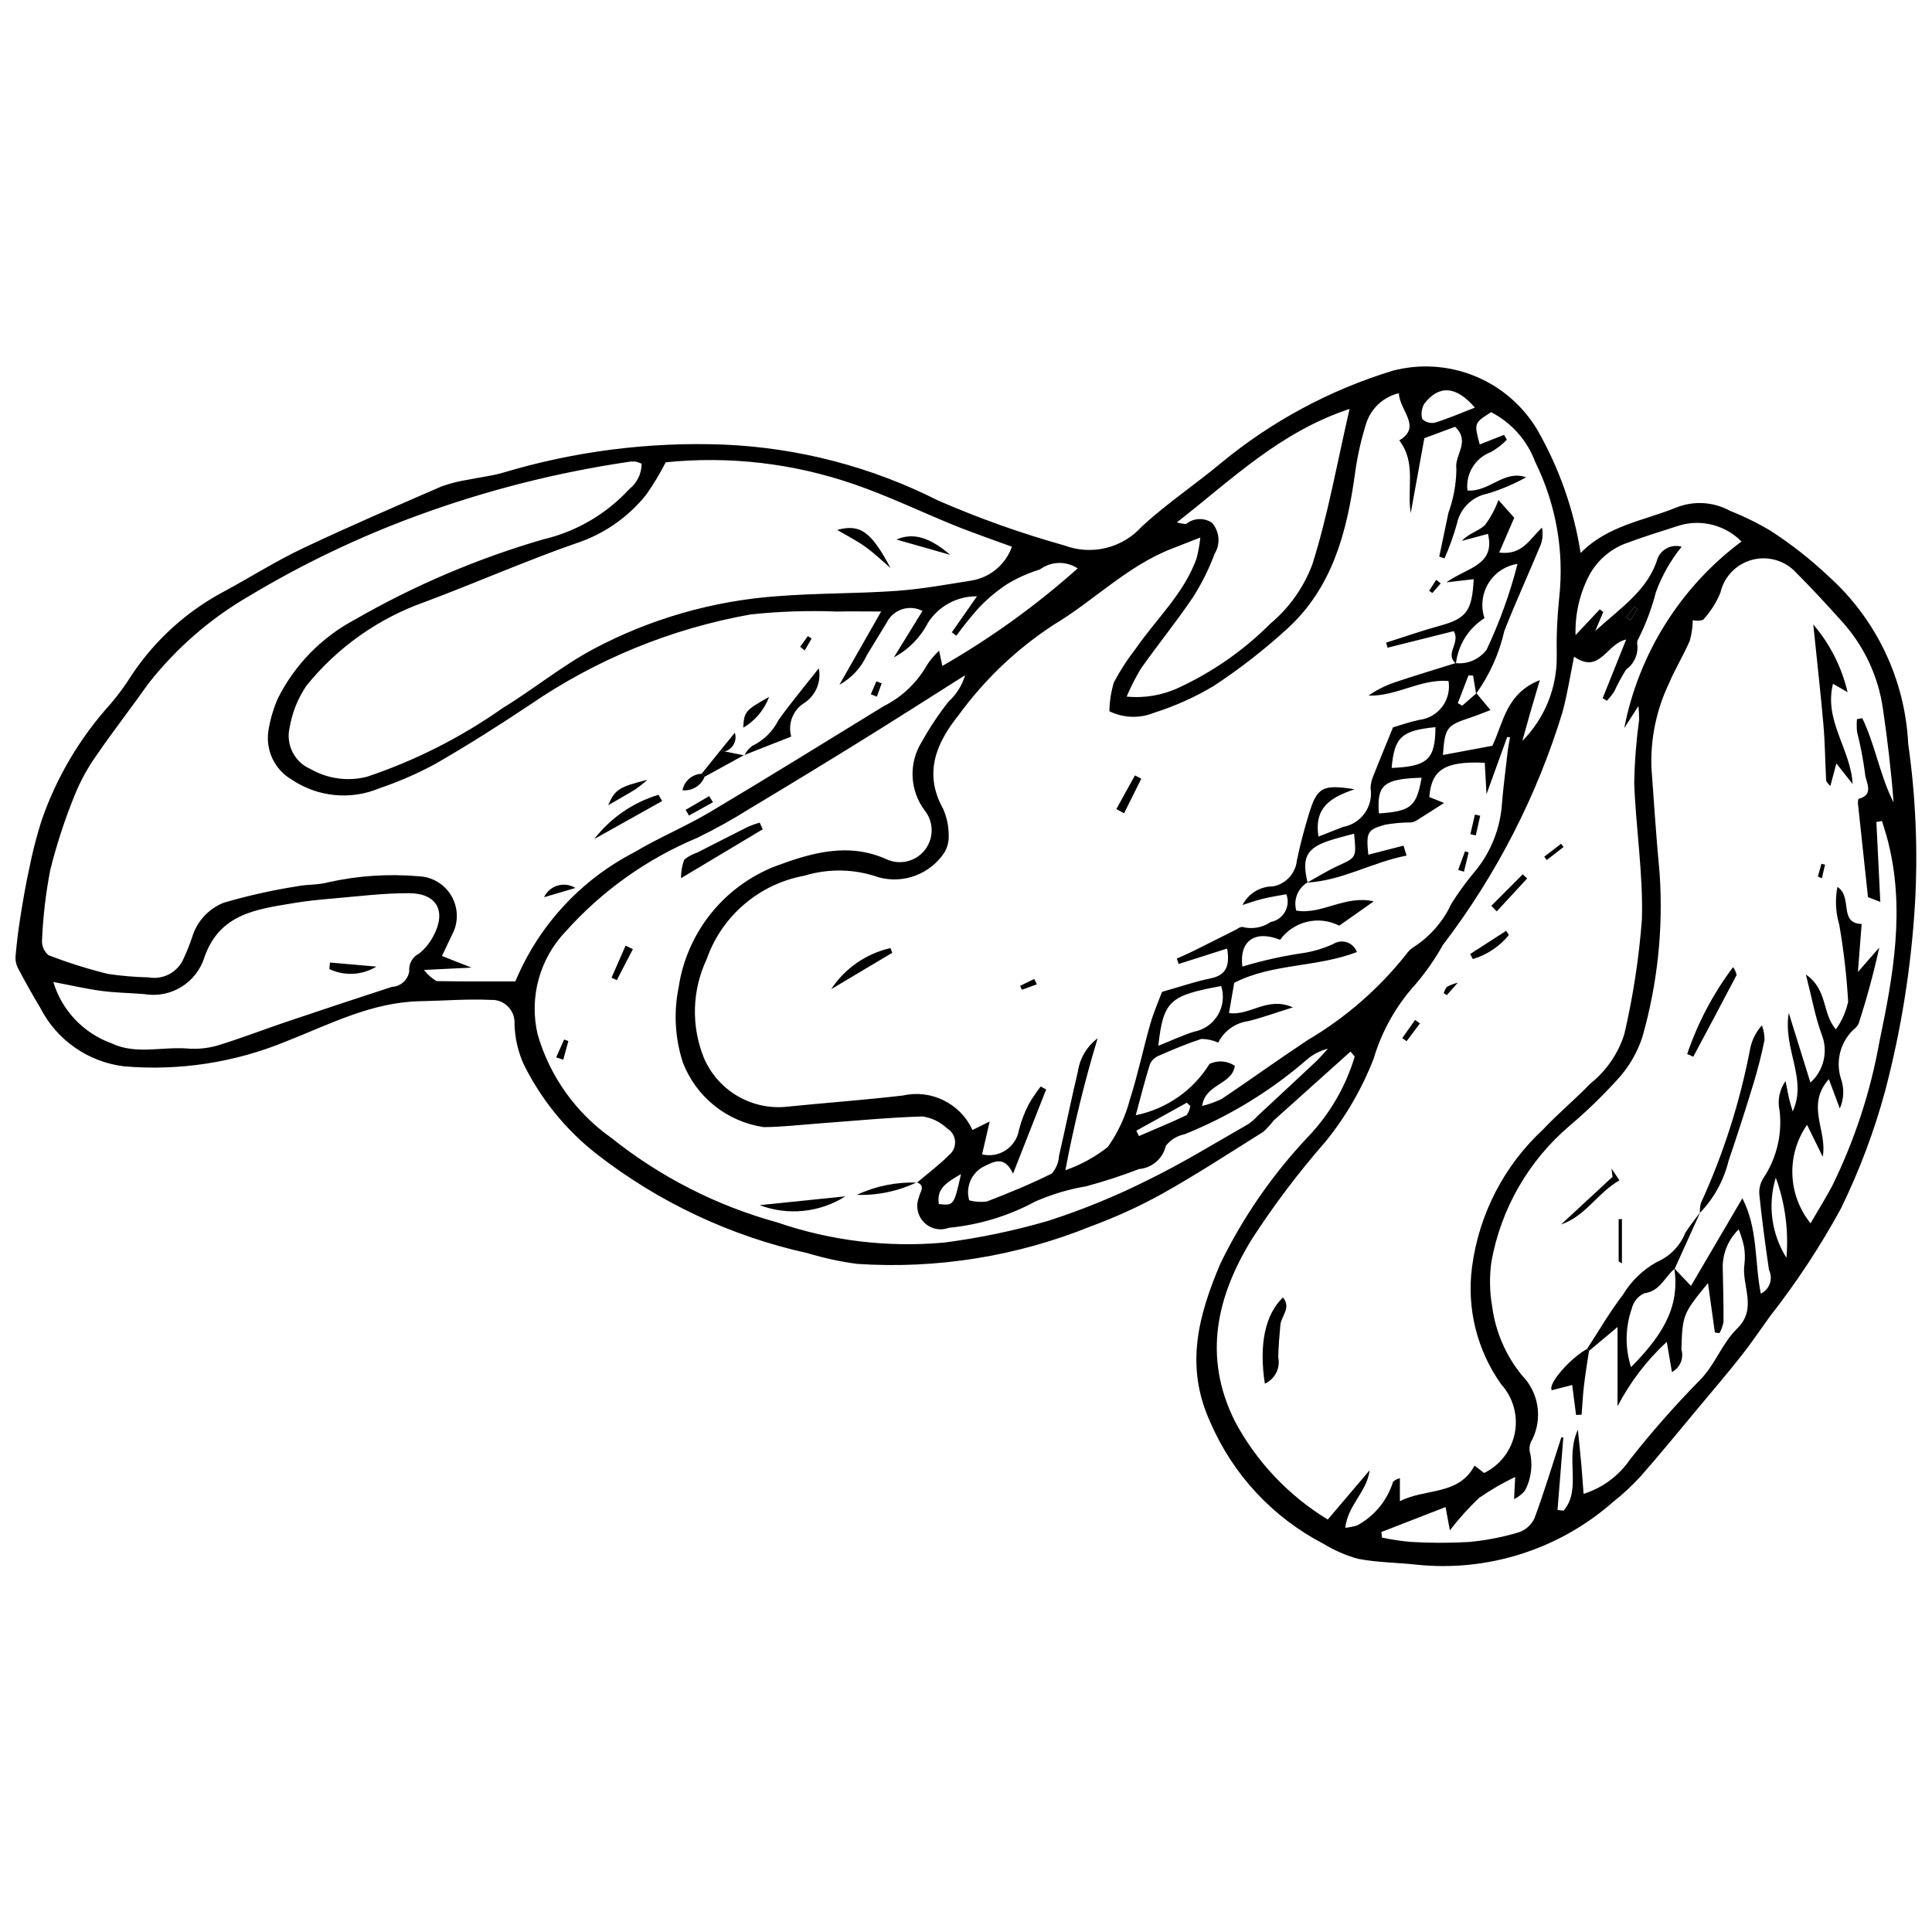 <?xml version="1.0" encoding="UTF-8"?>
<!-- Uploaded to: SVG Repo, www.svgrepo.com, Generator: SVG Repo Mixer Tools -->
<svg width="800px" height="800px" version="1.1" viewBox="144 144 512 512" xmlns="http://www.w3.org/2000/svg">
 <defs>
  <clipPath id="a">
   <path d="m148.09 241h503.81v319h-503.81z"/>
  </clipPath>
 </defs>
 <path d="m575 307.56 2.152-2.773 0.832 0.559-1.887 3.043z"/>
 <g clip-path="url(#a)">
  <path d="m501.9 422.67c-6.793 6.086-13.582 12.176-20.363 18.273-0.824 1.062-1.727 2.055-2.711 2.973-8.887 5.578-17.688 11.316-26.832 16.441l0.004 0.004c-6.086 3.359-12.418 6.25-18.945 8.645-19.609 7.941-40.762 11.34-61.875 9.941-4.434-0.586-8.812-1.535-13.09-2.828-20.457-4.508-39.645-13.539-56.152-26.434-8.133-6.41-14.715-14.57-19.258-23.875-1.445-3.293-2.234-6.836-2.328-10.434 0.117-1.711-0.504-3.391-1.707-4.613s-2.871-1.871-4.582-1.781c-6.203-0.293-12.445 0.234-18.672 0.348-12.898 0.238-24.121 6.16-35.691 10.707l-0.004-0.004c-13.543 5.559-28.215 7.805-42.801 6.559-9.555-1.148-17.902-6.992-22.254-15.57-2.059-3.43-4.012-6.926-5.879-10.465l-0.004 0.004c-0.496-0.969-0.719-2.055-0.641-3.141 0.316-3.496 0.742-6.988 1.293-10.457 0.664-4.184 1.375-8.363 2.281-12.5v0.004c0.855-4.394 1.965-8.738 3.32-13.004 3.953-11.453 10.188-21.988 18.328-30.965 2.039-2.391 3.898-4.934 5.562-7.602 6.246-9.379 14.746-17.043 24.719-22.281 6.879-3.723 13.516-7.934 20.566-11.277 12.137-5.758 24.488-11.07 36.812-16.422v-0.004c2.305-0.828 4.68-1.426 7.098-1.793 3.062-0.66 6.223-0.965 9.211-1.855 18.941-5.68 38.688-8.195 58.445-7.445 19.801 0.824 39.191 5.883 56.871 14.828 10.863 4.727 22.039 8.703 33.445 11.898 3.547 1.336 7.418 1.562 11.102 0.648 3.68-0.91 7-2.914 9.516-5.75 6.594-6.055 14.125-11.074 21.008-16.828v-0.004c13.371-11.008 28.773-19.281 45.336-24.352 7.215-1.914 14.859-1.426 21.773 1.387 6.918 2.812 12.73 7.797 16.566 14.199 5.805 10.105 9.711 21.191 11.516 32.707 7.203-7.352 16.793-8.547 25.367-12.062h0.004c4.633-1.84 9.844-1.516 14.215 0.883 3.742 1.477 7.356 3.254 10.809 5.32 5.441 3.523 10.551 7.535 15.266 11.988 12.703 11.395 20.32 27.398 21.152 44.445 1.992 14 2.594 28.16 1.801 42.281-0.988 16.77-3.637 33.406-7.902 49.656-2.922 10.793-6.871 21.281-11.789 31.32-5.473 10.016-11.762 19.562-18.809 28.543-2.481 3.434-4.84 6.961-7.461 10.281-3.731 4.727-7.644 9.312-11.504 13.938-5.023 6.019-9.984 12.102-15.156 17.992h0.004c-2.262 2.481-4.719 4.773-7.352 6.859-14.336 12.637-33.32 18.672-52.32 16.637-5.117-0.551-10.324-0.562-15.352-1.539v-0.004c-3.199-0.887-6.258-2.219-9.086-3.953-13.43-6.953-24.039-18.344-30.023-32.234-6.859-14.938-3.102-28.402 2.652-42.012v-0.004c5.996-12.316 13.832-23.648 23.234-33.605 5.75-6.019 9.992-13.312 12.379-21.285zm-11.488-44.773c2.715-1.496 5.356-3.156 8.164-4.445 4.871-2.234 4.914-2.137 4.269-8.516-2.371 0.66-4.773 1.188-7.074 2.004-5.621 1.996-6.789 4.527-5.262 10.906h0.004c-2.574 1.527-3.797 4.594-2.988 7.473 6.805 1.164 12.891-4.199 20.539-2.449-3.637 2.559-6.352 4.469-9.156 6.441-5.438-2.781-12.086-1.188-15.672 3.754-6.594-2.68-10.891 0.254-9.996 7.086h0.004c5.41-1.629 10.938-2.848 16.531-3.652 2.613-0.449 5.156-1.234 7.566-2.34 1.086-0.688 2.422-0.844 3.637-0.426 1.215 0.418 2.176 1.363 2.606 2.574-10.754 4.125-22.508 2.973-32.508 8.16l-1.383 8c5.656 0.785 10.145-4.512 16.945-1.504-4.742 1.48-8.258 2.758-11.867 3.656l0.004-0.004c-3.418 0.465-6.387 2.59-7.926 5.676-1.414-0.617-2.938-0.949-4.477-0.969-3.828 1.254-7.562 2.824-11.258 4.445h-0.004c-1.039 0.418-1.883 1.211-2.359 2.223-1.375 4.387-2.488 8.852-3.766 13.555h-0.004c8.117-1.637 15.195-6.562 19.555-13.602 2.168-1.031 4.719-0.836 6.703 0.512-0.758 5.113-7.719 4.613-8.672 10.633 1.816-0.438 3.582-1.074 5.262-1.898 7.625-5.117 15.07-10.504 22.727-15.566 10.043-5.918 18.906-13.641 26.145-22.777 0.504-0.75 1.156-1.383 1.926-1.859 4.356-2.809 7.824-6.793 10.004-11.492 1.785-2.856 3.762-5.59 5.918-8.176 4.098-4.793 6.664-10.707 7.363-16.973 0.383-5.031 1.047-10.043 1.617-15.059 0.148-1.305 0.422-2.59 0.641-3.887l-0.742-0.105c-1.684 4.656-3.367 9.312-5.488 15.172l-0.465-8.324c-10.535-0.492-14.129 1.812-14.695 9.07l3.906 1.574c-2.719 1.742-4.934 3.184-7.176 4.578v-0.004c-0.48 0.312-1.027 0.516-1.598 0.594-2.297 0-4.586 0.199-6.848 0.598-4.781 1.336-5.035 2.031-4.449 7.949 3.129-0.805 6.231-1.605 9.332-2.402l0.805 2.641c-9.016 1.715-16.926 6.609-26.34 7.156zm-103.46 79.426 0.074 0.078c2.867-2.434 5.894-4.703 8.547-7.348 1.066-0.898 1.637-2.258 1.523-3.648-0.113-1.395-0.891-2.644-2.09-3.359-1.789-1.699-4.059-2.809-6.5-3.176-9.156 0.273-18.293 1.184-27.434 1.852-4.887 0.355-9.773 0.945-14.664 0.977-4.777-0.695-9.281-2.648-13.051-5.66-3.769-3.012-6.668-6.973-8.395-11.477-2.086-6.43-2.469-13.285-1.113-19.902 1.066-7.152 4.008-13.891 8.527-19.535 4.516-5.644 10.445-9.988 17.188-12.598 9.336-3.457 19.184-6.422 29.41-1.797 3.539 1.605 7.719 0.586 10.117-2.473 2.402-3.055 2.406-7.359 0.008-10.418-1.984-2.617-3.117-5.781-3.254-9.066-0.133-3.281 0.742-6.527 2.508-9.301 2.055-3.703 4.406-7.231 7.039-10.551 2.062-1.891 3.574-4.301 4.375-6.981-9.805 6.191-18.664 11.867-27.613 17.41-9.719 6.019-19.484 11.969-29.293 17.844-4.543 2.863-9.238 5.477-14.066 7.832-13.297 5.551-25.184 14-34.801 24.727-6.988 7.254-9.82 17.562-7.519 27.371 3.211 11.094 10.105 20.77 19.543 27.434 12.988 10.375 27.957 18 43.988 22.402 14.203 4.883 29.281 6.699 44.234 5.328 9.316-1.203 18.523-3.129 27.543-5.754 9.168-2.957 18.094-6.621 26.699-10.953 9.016-4.398 17.59-9.707 26.324-14.676 0.918-0.641 1.762-1.387 2.516-2.219 5.09-4.731 10.191-9.449 15.254-14.211 1.176-1.109 2.219-2.359 3.324-3.543v-0.004c-2.023 0.496-3.906 1.457-5.488 2.816-9.66 8.383-20.656 15.098-32.527 19.863-1.961 0.383-3.711 1.469-4.93 3.051-0.773 3.375-3.644 5.863-7.098 6.148-4.59 1.773-9.27 3.301-14.023 4.578-4.637 0.781-9.16 2.133-13.465 4.023-7.086 3.828-14.867 6.195-22.883 6.965-2.301 0.879-4.902 0.312-6.629-1.441-1.723-1.758-2.246-4.367-1.332-6.652 0.18-1.316 1.961-2.992-0.574-3.957zm178.14 44.691-0.52-0.523c3.144-4.809 6.031-9.816 9.52-14.363 2.184-3.641 5.289-6.637 9.004-8.691 3.426-1.469 6.129-4.234 7.516-7.695 1.148-1.879 2.582-3.586 3.891-5.371l0.023 0.02c-2.238 4.945-4.473 9.887-6.711 14.832-2.664 2.125-3.801 5.941-8.023 6.496h0.004c-1.668 0.738-2.898 2.207-3.328 3.981-1.777 5.039-1.855 10.523-0.227 15.617 7.43-7.59 13.152-15.234 11.461-26.191l4.426 4.652c4.551-7.754 8.91-15.191 13.625-23.227 4.207 8.242 3.195 16.949 4.883 25.281l-0.004 0.004c1.125-0.547 1.984-1.516 2.391-2.695 0.41-1.18 0.328-2.473-0.219-3.59-0.988-6.641-1.863-13.305-2.562-19.98-0.129-1.527 0.246-3.055 1.066-4.348 3.523-5.273 5.047-11.633 4.297-17.934-0.598-2.711-0.016-5.551 1.598-7.809 0.43 2.223 0.621 3.418 0.902 4.586 0.281 1.168 0.652 2.316 0.984 3.473 3.961-8.629-2.637-16.477-1.051-26.105 2.09 6.723 3.812 12.258 5.742 18.461 3.547-3.191 4.746-8.242 3.012-12.688-1.738-4.656-2.594-9.641-4.211-15.945 5.879 4.09 4.188 10.164 7.949 14.543l-0.004 0.004c1.57-2.207 2.676-4.707 3.254-7.352-0.398-6.844-1.188-13.656-2.359-20.406-0.961-3.25-1.129-6.68-0.488-10.004 4.144 2.652 0.238 9.645 6.422 9.82l-0.988 12.727 5.656-6.481c-1.488 6.82-3.32 13.566-5.488 20.207-0.297 0.578-0.73 1.082-1.258 1.469-3.519 3.297-4.859 8.309-3.457 12.922 0.965 2.617 0.871 5.504-0.254 8.051-1.188-3.184-1.973-5.281-2.902-7.773-6.215 7.004-0.332 13.609-1.625 20.562-1.359-2.766-2.715-5.531-4.152-8.457h-0.004c-2.688 3.863-4.051 8.496-3.883 13.199 0.164 4.703 1.855 9.227 4.812 12.891 1.953-3.359 3.957-6.555 5.723-9.879v-0.004c5.957-12.102 10.176-24.984 12.535-38.266 3.695-17.566 6.848-35.277 2.223-53.242-0.453-1.758-1.027-3.481-1.547-5.219l-1.488 0.258c0.348 7.078 0.699 14.156 1.043 21.176l-3.266-1.254c-0.898-8.34-1.762-16.293-2.602-24.254h0.004c-0.113-0.586-0.09-1.191 0.062-1.77 4.371-1.148 1.902-4.484 1.773-6.586-0.488-3.766-1.199-7.5-2.133-11.184-0.113-1.121-0.121-2.246-0.031-3.371l1.41-0.258c3.461 7.125 4.644 15.137 8.293 22.309-0.613-8.266-1.605-16.484-2.793-24.672h-0.004c-1.219-8.719-5.043-16.867-10.977-23.375-3.898-4.328-7.836-8.637-11.961-12.746-2.934-3.262-7.445-4.613-11.691-3.5-4.246 1.109-7.516 4.496-8.477 8.777-1.102 2.633-2.652 5.055-4.578 7.152-0.883 0.281-1.828 0.305-2.727 0.074-0.027 1.84-0.293 3.672-0.793 5.441-1.668 3.902-3.938 7.547-5.578 11.457-3.281 6.922-4.856 14.527-4.59 22.184 0.684 9.375 1.289 18.758 2.18 28.113v0.004c0.984 14.574-0.562 29.215-4.578 43.262-1.375 4.25-3.676 8.148-6.731 11.41-3.926 4.32-8.129 8.375-12.582 12.148-10.848 9.238-18.16 21.949-20.688 35.973-0.562 3.973-0.492 8.008 0.203 11.961 0.895 6.703 3.648 13.02 7.941 18.246 2.141 2.195 3.551 5.004 4.031 8.035 0.48 3.027 0.012 6.133-1.348 8.887-0.598 0.914-0.844 2.016-0.695 3.098 0.895 3.504 0.457 7.215-1.223 10.414-0.777 0.98-1.773 1.77-2.906 2.297l0.293-5.867c-3.332 1.594-6.535 3.449-9.574 5.551-2.797 2.66-5.383 5.535-7.734 8.594-0.469-2.519-0.723-3.906-1.145-6.168-6.012 2.336-11.504 4.473-17 6.606l0.152 1.488v-0.004c2.508 0.531 5.043 0.91 7.598 1.145 5.156 0.309 10.328 0.312 15.488 0.016 4.434-0.41 8.816-1.258 13.082-2.531 1.855-0.605 3.383-1.945 4.227-3.703 2.621-7.062 4.793-14.289 7.125-21.461l0.539-0.02c-0.512 6.406-1.027 12.812-1.539 19.219l1.613 0.207c4.922-5.84 0.246-13.797 3.781-21.465 0.398 3.973 0.676 6.551 0.906 9.137 0.223 2.535 0.395 5.078 0.605 7.871 4.988-1.566 9.312-4.758 12.273-9.066 5.68-7.231 11.75-14.145 18.188-20.707 4.359-4.199 6.094-10.004 10.211-14.008 5.582-5.43 1.066-11.523 1.973-17.203v-0.004c0.176-1.566 0.125-3.152-0.156-4.703-0.352-1.5-0.812-2.973-1.375-4.41-2.633 2.555-4.16 6.039-4.242 9.707 0.078 4.93 0.246 9.855 0.219 14.781-0.191 1.059-0.559 2.074-1.082 3.012l-1.215-0.16c-0.582-4.188-1.168-8.375-1.824-13.094-6.656 8.078-6.766 8.469-7.047 17.598h0.004c0.691 2.336-0.359 4.836-2.512 5.973-0.461-2.703-0.844-4.949-1.367-8.012l-0.004 0.004c-5.297 4.894-9.707 10.672-13.039 17.07v-21c-3.223 2.699-5.402 4.519-7.578 6.344zm-29.914-174.17c-0.266-1.602-0.531-3.207-0.797-4.809l-1.215-0.055c-0.945 2.457-1.887 4.91-2.832 7.367l1.176 0.652 3.769-3.281 3.711 4.457c-2.062 0.781-3.676 1.461-5.332 2.004-6.297 2.074-6.754 2.664-7.269 9.902 4.332-0.809 8.645-1.613 13.102-2.445 2.949-6.144 3.629-13.895 12.574-17.395-1.051 3.559-1.801 6.051-2.519 8.551-0.723 2.516-1.41 5.043-2.113 7.566v0.004c5.934-5.981 9.219-14.09 9.117-22.512-0.102-5.164 0.117-10.324 0.656-15.461 1.352-12.336-0.852-24.801-6.34-35.93-2.113-5.719-6.289-10.438-11.703-13.227-4.535 2.887-4.535 2.887-3.019 8.547 2.16-0.852 4.293-1.691 6.426-2.531l0.77 1.27c-1.254 1.305-2.691 2.414-4.269 3.293-4.148 1.57-6.699 5.762-6.18 10.164 5.805 0.488 9.707-5.59 15.527-3.481-3.242 1.809-6.672 3.258-10.23 4.324-4.051 0.789-7.242 3.926-8.09 7.969-0.879 3.137-1.977 6.207-3.285 9.191l-1.395-0.477c0.812-3.879 1.625-7.762 2.438-11.641v0.004c1.344-3.711 2.055-7.617 2.102-11.562-0.59-3.793 3.852-7.199-0.348-11.203l-8.148 3.027c-1.285 7.082-2.441 13.453-3.598 19.824-1.094-6.523 1.555-13.266-3.043-19.242 6.109-3.641 0.066-7.84-0.105-12.512-3.969 0.941-7.188 3.832-8.551 7.672-1.434 4.465-2.465 9.047-3.086 13.695-2.137 15.387-5.945 30.098-17.91 41.023-6.102 5.586-12.641 10.676-19.559 15.219-4.992 2.973-10.309 5.359-15.852 7.106-3.801 1.539-8.078 1.379-11.758-0.43 0.039-2.594 0.441-5.164 1.188-7.644 1.672-3.156 3.617-6.156 5.812-8.969 5.457-7.898 12.754-14.559 16.098-23.867 0.469-1.824 0.805-3.68 1.004-5.555-3.242 1.27-5.297 2.09-7.363 2.879-11.949 4.574-20.84 13.895-31.582 20.293v0.004c-9.773 6.394-18.301 14.516-25.168 23.965-5.856 7.309-9.312 15.34-4.039 24.777v0.004c0.988 2.242 1.488 4.672 1.465 7.125 0.051 1.555-0.344 3.09-1.137 4.426-1.84 2.789-4.512 4.926-7.637 6.109-3.129 1.184-6.547 1.348-9.773 0.473-6.348-2.25-13.254-2.402-19.699-0.43-5.883 1.07-11.379 3.68-15.926 7.566-4.551 3.883-7.988 8.902-9.965 14.547-3.875 8.211-4.152 17.668-0.766 26.094 1.746 4.133 4.742 7.613 8.562 9.957 3.824 2.348 8.285 3.438 12.762 3.121 10.449-1.062 20.934-1.812 31.367-3.027 3.664-0.84 7.508-0.391 10.883 1.273 3.371 1.664 6.07 4.438 7.637 7.856l4.559-2.246-2.019 8.707v-0.004c2.16 0.523 4.441 0.125 6.293-1.102 1.855-1.223 3.117-3.164 3.481-5.359 0.605-2.391 1.488-4.707 2.637-6.891 0.93-1.617 1.977-3.164 3.133-4.629l1.438 0.773c-2.793 7.098-5.582 14.195-8.777 22.324-2.391-5.176-5.43-2.945-8.027-1.758-3.094 1.758-4.578 5.414-3.586 8.832 1.52 0.406 3.106 0.512 4.668 0.309 5.84-2.25 11.641-4.637 17.234-7.422 1.133-1.305 1.801-2.953 1.895-4.676 1.715-7.422 3.223-14.891 4.988-22.301 0.508-3.527 2.394-6.711 5.246-8.848-3.477 11.492-6.328 23.156-8.551 34.953 4.07-1.41 7.871-3.492 11.254-6.164 2.688-3.816 4.672-8.086 5.852-12.602 2.109-6.551 3.492-13.336 5.394-19.961 0.969-3.375 2.402-6.613 3.117-8.539 5.184-1.469 8.922-2.781 12.77-3.547 4.356-0.867 5.215-3.445 4.484-7.93-4.477 1.426-8.664 2.758-12.852 4.09l-0.477-1.441c1.332-0.602 2.684-1.164 3.996-1.812 3.949-1.953 7.879-3.938 11.816-5.91 0.43-0.352 0.941-0.586 1.484-0.672 2.586 0.707 5.352 0.238 7.562-1.285 1.605-0.293 3-1.285 3.805-2.711 0.805-1.426 0.934-3.133 0.352-4.66-2.426 0.461-4.375 0.75-6.277 1.219-1.805 0.445-3.559 1.086-5.336 1.641l-0.004 0.004c1.559-3.039 4.684-4.949 8.098-4.945 3.394-0.633 5.969-3.426 6.316-6.863 0.852-4.152 1.949-8.266 3.188-12.324 2.164-7.102 3.644-7.898 12.102-6.543-6.023 2.07-10.828 4.594-9.566 12.535 2.477-0.973 4.484-1.781 6.512-2.555 4.84-0.871 8.086-5.469 7.285-10.324 0.039-0.973 0.238-1.93 0.594-2.836 1.59-4.047 3.258-8.062 5.359-13.219 1.402-0.41 4.133-1.375 6.934-1.984 2.426-0.277 4.633-1.539 6.102-3.488s2.074-4.418 1.676-6.828c-7.5-0.586-13.891 4.148-21.207 3.871 2.188-1.512 4.574-2.707 7.09-3.551 5.297-1.777 10.648-3.379 15.98-5.051 3.176 0.355 6.305-0.996 8.227-3.551 3.449-7.305 6.195-14.922 8.199-22.75-3.207 0.496-6.035 2.387-7.719 5.156-1.688 2.773-2.066 6.152-1.031 9.227-4.215 2.656-6.996 7.074-7.574 12.02-3.125-2.574 1.305-5.367-0.582-8.578-5.699 1.426-11.621 2.91-17.539 4.391l-0.379-1.34c4.762-1.508 9.484-3.176 14.301-4.492 6.914-1.891 8.512-3.871 8.902-12.324-1.898 0.219-3.731 0.43-7.227 0.832 5.531-3.957 13.012-4.473 11.02-12.844-2.481 0.664-4.703 1.254-6.922 1.848 1.867-2.027 4.469-2.59 6.094-4.16v0.008c1.523-2.027 2.738-4.277 3.598-6.664l4.184 4.695-3.988 9.219c6.18 0.836 8.145-3.684 11.355-6.606l-0.004-0.004c0.285 1.496 0.172 3.039-0.32 4.481-3.176 7.648-6.641 15.184-9.66 22.891-1.363 5.996-3.906 11.656-7.488 16.652zm-157.66-21.793c-4.684 0-8.191-0.062-11.695 0.012-7.629-0.293-15.266-0.039-22.859 0.762-21.027 3.738-41.012 11.922-58.621 24.008-8.188 5.461-16.516 10.746-25.047 15.645v0.004c-4.738 2.555-9.684 4.703-14.781 6.43-7.609 3.172-16.297 2.32-23.145-2.266-4.633-2.672-7.109-7.945-6.203-13.219 0.473-2.863 1.301-5.66 2.461-8.324 4.457-8.902 11.574-16.195 20.359-20.871 15.746-9.066 32.52-16.215 49.965-21.293 8.766-2.051 16.715-6.691 22.805-13.316 2.074-1.621 3.281-4.109 3.273-6.738-0.48-0.234-0.988-0.414-1.508-0.539-0.668-0.07-1.348-0.055-2.012 0.059-19.039 2.816-37.738 7.574-55.812 14.195-15.562 5.699-30.547 12.863-44.75 21.398-10.297 5.977-19.359 13.871-26.691 23.25-4.519 6.418-9.363 12.605-13.797 19.082v-0.004c-2.297 3.266-4.211 6.785-5.703 10.488-2.609 6.422-4.762 13.023-6.441 19.75-1.184 6.133-1.91 12.348-2.18 18.59-0.09 1.523 0.555 3 1.727 3.981 5.172 2.004 10.465 3.668 15.852 4.981 3.531 0.52 7.09 0.816 10.656 0.895 3.91 0.711 7.793-1.398 9.324-5.066 0.852-1.836 1.598-3.711 2.242-5.625 1.254-4.16 4.344-7.516 8.387-9.105 6.414-1.871 12.938-3.328 19.535-4.359 2.613-0.516 5.391-0.312 7.941-0.996v-0.004c7.902-1.785 16.031-2.34 24.102-1.645 3.664 0.125 7 2.148 8.805 5.344 1.801 3.191 1.812 7.094 0.023 10.293-0.84 1.758-1.672 3.523-2.606 5.496l7.832 3.078-12.613 0.625h-0.004c0.922 1.18 2.051 2.18 3.34 2.949 6.848 0.133 13.699 0.082 20.906 0.082l-0.004-0.004c6.133-14.742 17.273-26.852 31.457-34.184 6.519-3.906 13.629-6.828 20.164-10.715 15.43-9.18 30.68-18.656 45.988-28.035 4.84-2.422 8.844-6.234 11.5-10.949 0.91-1.371 1.977-2.633 3.184-3.754l0.859 4.035v0.004c12.824-7.348 24.844-16.012 35.867-25.852-3.062-2.019-7.066-1.902-10.012 0.289-3.008 0.918-5.891 2.203-8.586 3.82-2.754 1.797-5.289 3.906-7.555 6.289-2.125 2.375-4.129 4.863-6 7.445l-1.215-0.887 6.672-9.543c-5.254-0.074-10.172 2.586-12.992 7.019-2.004 3.898-5.156 7.094-9.023 9.152 2.496-4.055 4.992-8.109 7.578-12.305-1.668-0.871-3.621-1.027-5.406-0.441-1.789 0.59-3.262 1.871-4.09 3.562-1.738 2.879-3.508 5.742-5.258 8.617-1.512 3.324-4.059 6.07-7.262 7.828 3.75-6.586 7.137-12.523 11.066-19.418zm159.79 228.31c4.227-2.062 7.238-5.992 8.133-10.609 0.891-4.621-0.441-9.391-3.598-12.879-6.434-9.035-9.199-20.176-7.731-31.172 1.836-13.926 8.469-26.777 18.766-36.332 3.984-4.25 8.516-7.984 12.555-12.188 4.25-3.379 7.391-7.945 9.027-13.117 2.328-10.012 3.887-20.188 4.664-30.434 0.352-12.043-1.605-24.133-2.047-36.227h0.004c0.113-5.57 0.547-11.129 1.301-16.652 0.004-1.215-0.055-2.434-0.176-3.644-1.68 2.606-2.723 4.223-3.766 5.844 3.848-19.773 14.926-37.402 31.07-49.449-2.09-2.121-4.711-3.641-7.59-4.394-2.883-0.754-5.91-0.715-8.77 0.113-4.91 1.566-9.84 3.098-14.656 4.914h-0.004c-3.957 1.586-7.238 4.496-9.285 8.234-2.578 4.91-3.84 10.402-3.668 15.945 2.336-2.484 4.379-4.66 6.422-6.836l0.918 0.703c-0.508 1.207-1.016 2.414-2.106 5.008 7.156-6.438 14.027-10.965 16.531-19.262l0.004-0.004c1.047-2.469 3.769-3.773 6.348-3.043-2.922 3.609-5.227 7.676-6.82 12.035-1.094 4.238-2.633 8.348-4.586 12.262-0.246 0.379-0.383 0.816-0.395 1.262 0.441 2.684-0.68 5.387-2.894 6.965-1.191 1.883-2.254 3.84-3.176 5.863-0.582 0.867-1.234 1.684-1.949 2.445l-1.109-0.691c2.027-5.066 4.059-10.133 6.227-15.547-5.285 1.125-6.934 9.324-13.809 4.543-1.02 4.973-1.758 9.848-3.031 14.578h0.004c-6.809 22.34-17.559 43.281-31.742 61.836-2.074 3.711-4.508 7.207-7.266 10.441-5.121 5.641-8.906 12.363-11.074 19.668-3.082 7.953-7.383 15.371-12.754 21.992-7.078 8.09-13.57 16.676-19.426 25.691-9.363 15.16-13.215 31.246-4.574 48.473h-0.004c5.727 10.707 14.219 19.684 24.594 25.992 3.875-4.562 7.481-8.809 11.09-13.051-0.688 5.711-5.727 9.102-6.457 15.238 1.07-0.09 2.125-0.301 3.148-0.625 4.582-2.461 8.008-6.629 9.535-11.602 0.52-0.434 1.137-0.75 1.797-0.918v6.109c6.707-3.484 15.512-1.418 19.789-9.434zm-216.89-267.85c-1.512 2.965-3.231 5.82-5.141 8.543-4.773 5.992-11.188 10.465-18.457 12.871-13.543 4.711-26.695 10.531-40.137 15.559-12.332 4.34-23.215 12.02-31.438 22.184-2.258 3.305-3.781 7.059-4.461 11.004-1.141 4.562 1.199 9.281 5.523 11.133 4.531 2.602 9.895 3.332 14.953 2.035 12.754-4.277 24.82-10.379 35.828-18.109 8.207-5.023 15.75-11.211 24.199-15.746 15.098-8.012 31.703-12.781 48.754-13.996 10.457-0.824 20.992-0.66 31.461-1.395 6.664-0.469 13.285-1.684 19.902-2.731h-0.004c4.965-0.801 9.098-4.25 10.773-8.992-2.43-0.871-4.699-1.664-6.953-2.5-2.941-1.09-5.894-2.148-8.793-3.34-8.711-3.574-17.238-7.664-26.125-10.719v0.004c-16.008-5.543-33.035-7.523-49.887-5.805zm-162.29 137.72c2.269 7.535 7.973 13.555 15.375 16.23 6.394 3.09 13.289 0.918 19.941 1.391v-0.004c2.672 0.238 5.367 0 7.957-0.707 6.207-1.875 12.262-4.238 18.414-6.316 9.324-3.148 18.664-6.246 28.02-9.289v-0.004c2.324-0.098 4.254-1.816 4.617-4.113-0.188-1.973 0.859-3.856 2.633-4.731 1.559-1.27 2.84-2.844 3.762-4.629 3.508-6.523 0.992-11.32-6.406-11.355-6.894-0.031-13.801 0.871-20.695 1.449-3.316 0.277-6.637 0.629-9.918 1.176-9.746 1.629-19.582 2.742-23.648 14.316-2.086 6.781-8.871 10.977-15.871 9.809-3.793-0.332-7.621-0.344-11.387-0.852-4.133-0.551-8.215-1.504-12.793-2.371zm297.76-121.8c0.789 0.254 1.609 0.398 2.441 0.426 1.969-1.602 4.75-1.73 6.859-0.32 2.004 2.281 2.293 5.602 0.715 8.191-1.496 3.984-3.391 7.805-5.656 11.406-4.379 6.504-9.344 12.613-13.879 19.02-1.438 2.387-2.703 4.875-3.793 7.441 4.773 0.48 9.586-0.355 13.918-2.41 8.984-4.176 17.16-9.895 24.156-16.906 5.012-4.195 8.852-9.617 11.145-15.738 4.137-13.102 6.527-26.758 9.855-41.176-18.539 6.152-31.152 18.664-45.762 30.066zm11.73 122.88c-13.746 2.516-15.297 3.945-16.664 15.836 3.344-1.34 6.305-2.727 9.391-3.719 2.664-0.48 4.996-2.086 6.387-4.41 1.395-2.32 1.719-5.133 0.887-7.707zm45.18-57.797c9.625-0.418 11.543-2.285 11.609-10.809-8.973 0.891-10.891 2.606-11.609 10.809zm7.941 2.59c-10.082 0.297-11.902 1.887-11.316 9.465 8.473-0.586 9.953-1.77 11.316-9.465zm14.117-98.082c-4.922-5.762-9.465-6.055-13.34-1.117h-0.004c-0.766 1.234-0.988 2.738-0.605 4.144 0.895 0.844 2.141 1.203 3.348 0.965 3.531-1.086 6.934-2.574 10.598-3.992zm82.566 225.31c0.617-7.207-0.344-14.461-2.82-21.258-2.188 7.16-1.16 14.914 2.82 21.258zm-172.29-33.684 0.695 1.418c4.223-1.82 8.477-3.574 12.629-5.543 0.535-0.715 0.875-1.559 0.977-2.449l-0.93-0.844c-4.453 2.473-8.914 4.945-13.371 7.418zm-46.449 11.484c-3.742 2.188-6.566 3.797-5.875 7.953 3.973 0.418 3.973 0.418 5.875-7.953zm176.31-147.57 1.094 0.832 1.887-3.043-0.832-0.559z"/>
 </g>
 <path d="m380.46 396.5c-5.394 3.215-10.793 6.426-16.188 9.641v-0.004c3.633-5.519 9.266-9.422 15.711-10.887z"/>
 <path d="m439.84 358.42 4.93-8.934 1.684 0.883c-1.52 3.055-3.039 6.106-4.559 9.156z"/>
 <path d="m418.78 404.86-3.977 1.434-0.457-1.039 3.738-1.82z"/>
 <path d="m525.8 298.61-2.219 2.543-0.844-0.574 1.875-2.926z"/>
 <path d="m341.26 344.2c0.477-0.992 1.18-1.859 2.059-2.523 3.039-1.438 5.508-3.859 7-6.875 3.207-4.488 6.762-8.723 10.676-13.703h-0.004c0.703 3.504-0.754 7.086-3.703 9.105-3.098 1.836-4.578 5.523-3.609 8.992-4.281 1.688-8.391 3.309-12.5 4.922z"/>
 <path d="m319.48 356.28-17.996 10.07c4.316-5.586 10.266-9.688 17.027-11.73z"/>
 <path d="m315.57 350.66c-0.969 0.871-1.992 1.688-3.059 2.438-2.262 1.418-4.606 2.703-7.336 4.289 1.777-4.102 2.781-4.836 10.395-6.727z"/>
 <path d="m347.82 328.69c-1.281 3.426-3.699 6.309-6.852 8.164 0.23-4.285 0.523-4.625 6.852-8.164z"/>
 <path d="m329.93 349.06 5.387-6.684c0.246 0.258 0.496 0.52 0.742 0.777 1.73 0.344 3.461 0.691 5.195 1.035l-0.082-0.078c-3.481 1.914-6.965 3.828-10.449 5.738-0.266-0.262-0.531-0.527-0.793-0.789z"/>
 <path d="m332.95 356.6-6.363 3.523-0.887-1.504 6.231-3.641z"/>
 <path d="m330.73 349.85c-0.934 2.363-3.324 3.824-5.856 3.578 0.465-2.457 2.562-4.266 5.062-4.367 0.262 0.262 0.527 0.527 0.793 0.789z"/>
 <path d="m288.18 381.77c0.711-1.496 2.023-2.617 3.613-3.086 1.59-0.465 3.301-0.234 4.707 0.637z"/>
 <path d="m377.65 325.1-1.27 3.523-1.602-0.629 1.48-3.441z"/>
 <path d="m335.32 342.38 3.422-4.207h-0.004c0.324 1.02 0.219 2.121-0.285 3.059-0.504 0.941-1.367 1.633-2.394 1.926-0.242-0.258-0.492-0.52-0.738-0.777z"/>
 <path d="m356.05 315.41 2.043-2.84 1.004 0.645-1.848 3.164z"/>
 <path d="m629.76 325.21c-2.457 9.812 4.707 17.309 5.211 26.57l-4.316-5.461-1.582 5.961c-0.473-0.375-0.855-0.852-1.121-1.391-0.277-4.91-0.289-9.84-0.719-14.734-0.797-9.07-1.824-18.117-2.699-26.664 4.43 5.168 7.551 11.328 9.098 17.957z"/>
 <path d="m594.5 465.37c-0.062-0.879 0.035-1.762 0.285-2.606 5.969-13.043 10.344-26.758 13.027-40.848 0.457-2.309 1.535-4.445 3.117-6.188 0.461 1.242 0.691 2.555 0.688 3.879-0.801 3.938-1.797 7.852-2.973 11.695-2.082 6.832-4.273 13.629-6.574 20.391l0.004 0.004c-1.266 5.152-3.871 9.875-7.551 13.695z"/>
 <path d="m565.09 502.02c-0.445 3.055-0.961 6.102-1.32 9.168-0.301 2.559-0.426 5.141-0.629 7.715l-1.469 0.07-1.027-7.938-5.402 1.391c-1.18-1.734 5.246-8.773 9.328-10.93z"/>
 <path d="m591.12 423.32c2.809-8.27 6.914-16.043 12.164-23.027 0.453 0.625 0.773 1.336 0.938 2.09-3.781 7.25-7.644 14.457-11.492 21.672z"/>
 <path d="m557.71 468.49c4.672-4.332 9.148-8.477 13.629-12.625l-0.277-2.18 2.102 3.109c-5.883 3.406-8.992 9.504-15.453 11.695z"/>
 <path d="m572.96 478.3v-11.199l0.867-0.039v11.742z"/>
 <path d="m625.76 376.3 0.934-3.391 0.953 0.242-0.828 3.598z"/>
 <path d="m479.2 510.69c-1.609-10.352 0.078-18.316 4.793-22.859 2.281 2.742-0.453 4.914-0.676 7.266-0.27 2.867-0.512 5.746-0.566 8.625h0.004c0.582 2.867-0.891 5.758-3.555 6.969z"/>
 <path d="m533.6 396.83c3.184-2.051 6.363-4.102 9.547-6.156l0.723 1.117c-2.473 3.031-5.801 5.25-9.551 6.367z"/>
 <path d="m539.22 384.05c2.773-2.781 5.551-5.562 8.324-8.348l1.164 1.105c-2.688 2.906-5.375 5.812-8.062 8.723z"/>
 <path d="m520.3 415.21-3.535 4.719-1.156-0.82 3.402-4.812z"/>
 <path d="m553.24 371.03 4.469-3.434 0.652 0.859-4.453 3.461z"/>
 <path d="m530.32 404.43-2.871 3.269-0.852-0.469c0.172-0.605 0.445-1.172 0.809-1.684 0.918-0.5 1.898-0.875 2.914-1.117z"/>
 <path d="m346.13 363.77c-6.746 4.035-13.488 8.074-21.652 12.957-0.02-1.672 0.27-3.332 0.848-4.898 1.02-0.848 2.191-1.488 3.457-1.891 4.519-2.301 9.027-4.625 13.566-6.891 0.965-0.41 1.961-0.762 2.973-1.047z"/>
 <path d="m368.03 461.04c-6.785 4.309-15.199 5.172-22.719 2.336 7.801-0.801 14.52-1.492 22.719-2.336z"/>
 <path d="m386.95 457.32c-4.949 2.367-10.398 3.508-15.883 3.328 4.988-2.328 10.453-3.441 15.953-3.25z"/>
 <path d="m311.72 395.54c-1.422 2.734-2.84 5.469-4.262 8.203l-1.395-0.648c1.242-2.828 2.484-5.66 3.723-8.488z"/>
 <path d="m291.39 424.21 2.106-4.719 1.125 0.406-1.352 4.945z"/>
 <path d="m365.86 284.43c6.086-1.617 8.934 0.336 14.145 10.094-2.207-1.883-4.309-3.91-6.656-5.602-2.231-1.605-4.715-2.852-7.488-4.492z"/>
 <path d="m395.81 291.04c-4.75-1.352-9.5-2.703-14.246-4.051 4.199-1.844 8.59-0.82 14.246 4.051z"/>
 <path d="m536.27 360.18-1.168 5.207-1.438-0.316 1.207-5.203z"/>
 <path d="m530.43 374.54 1.805-4.93 0.969 0.301-1.246 5.117z"/>
 <path d="m231.43 399.08 12.312 1.086c-3.777 2.293-8.453 2.539-12.453 0.656z"/>
</svg>